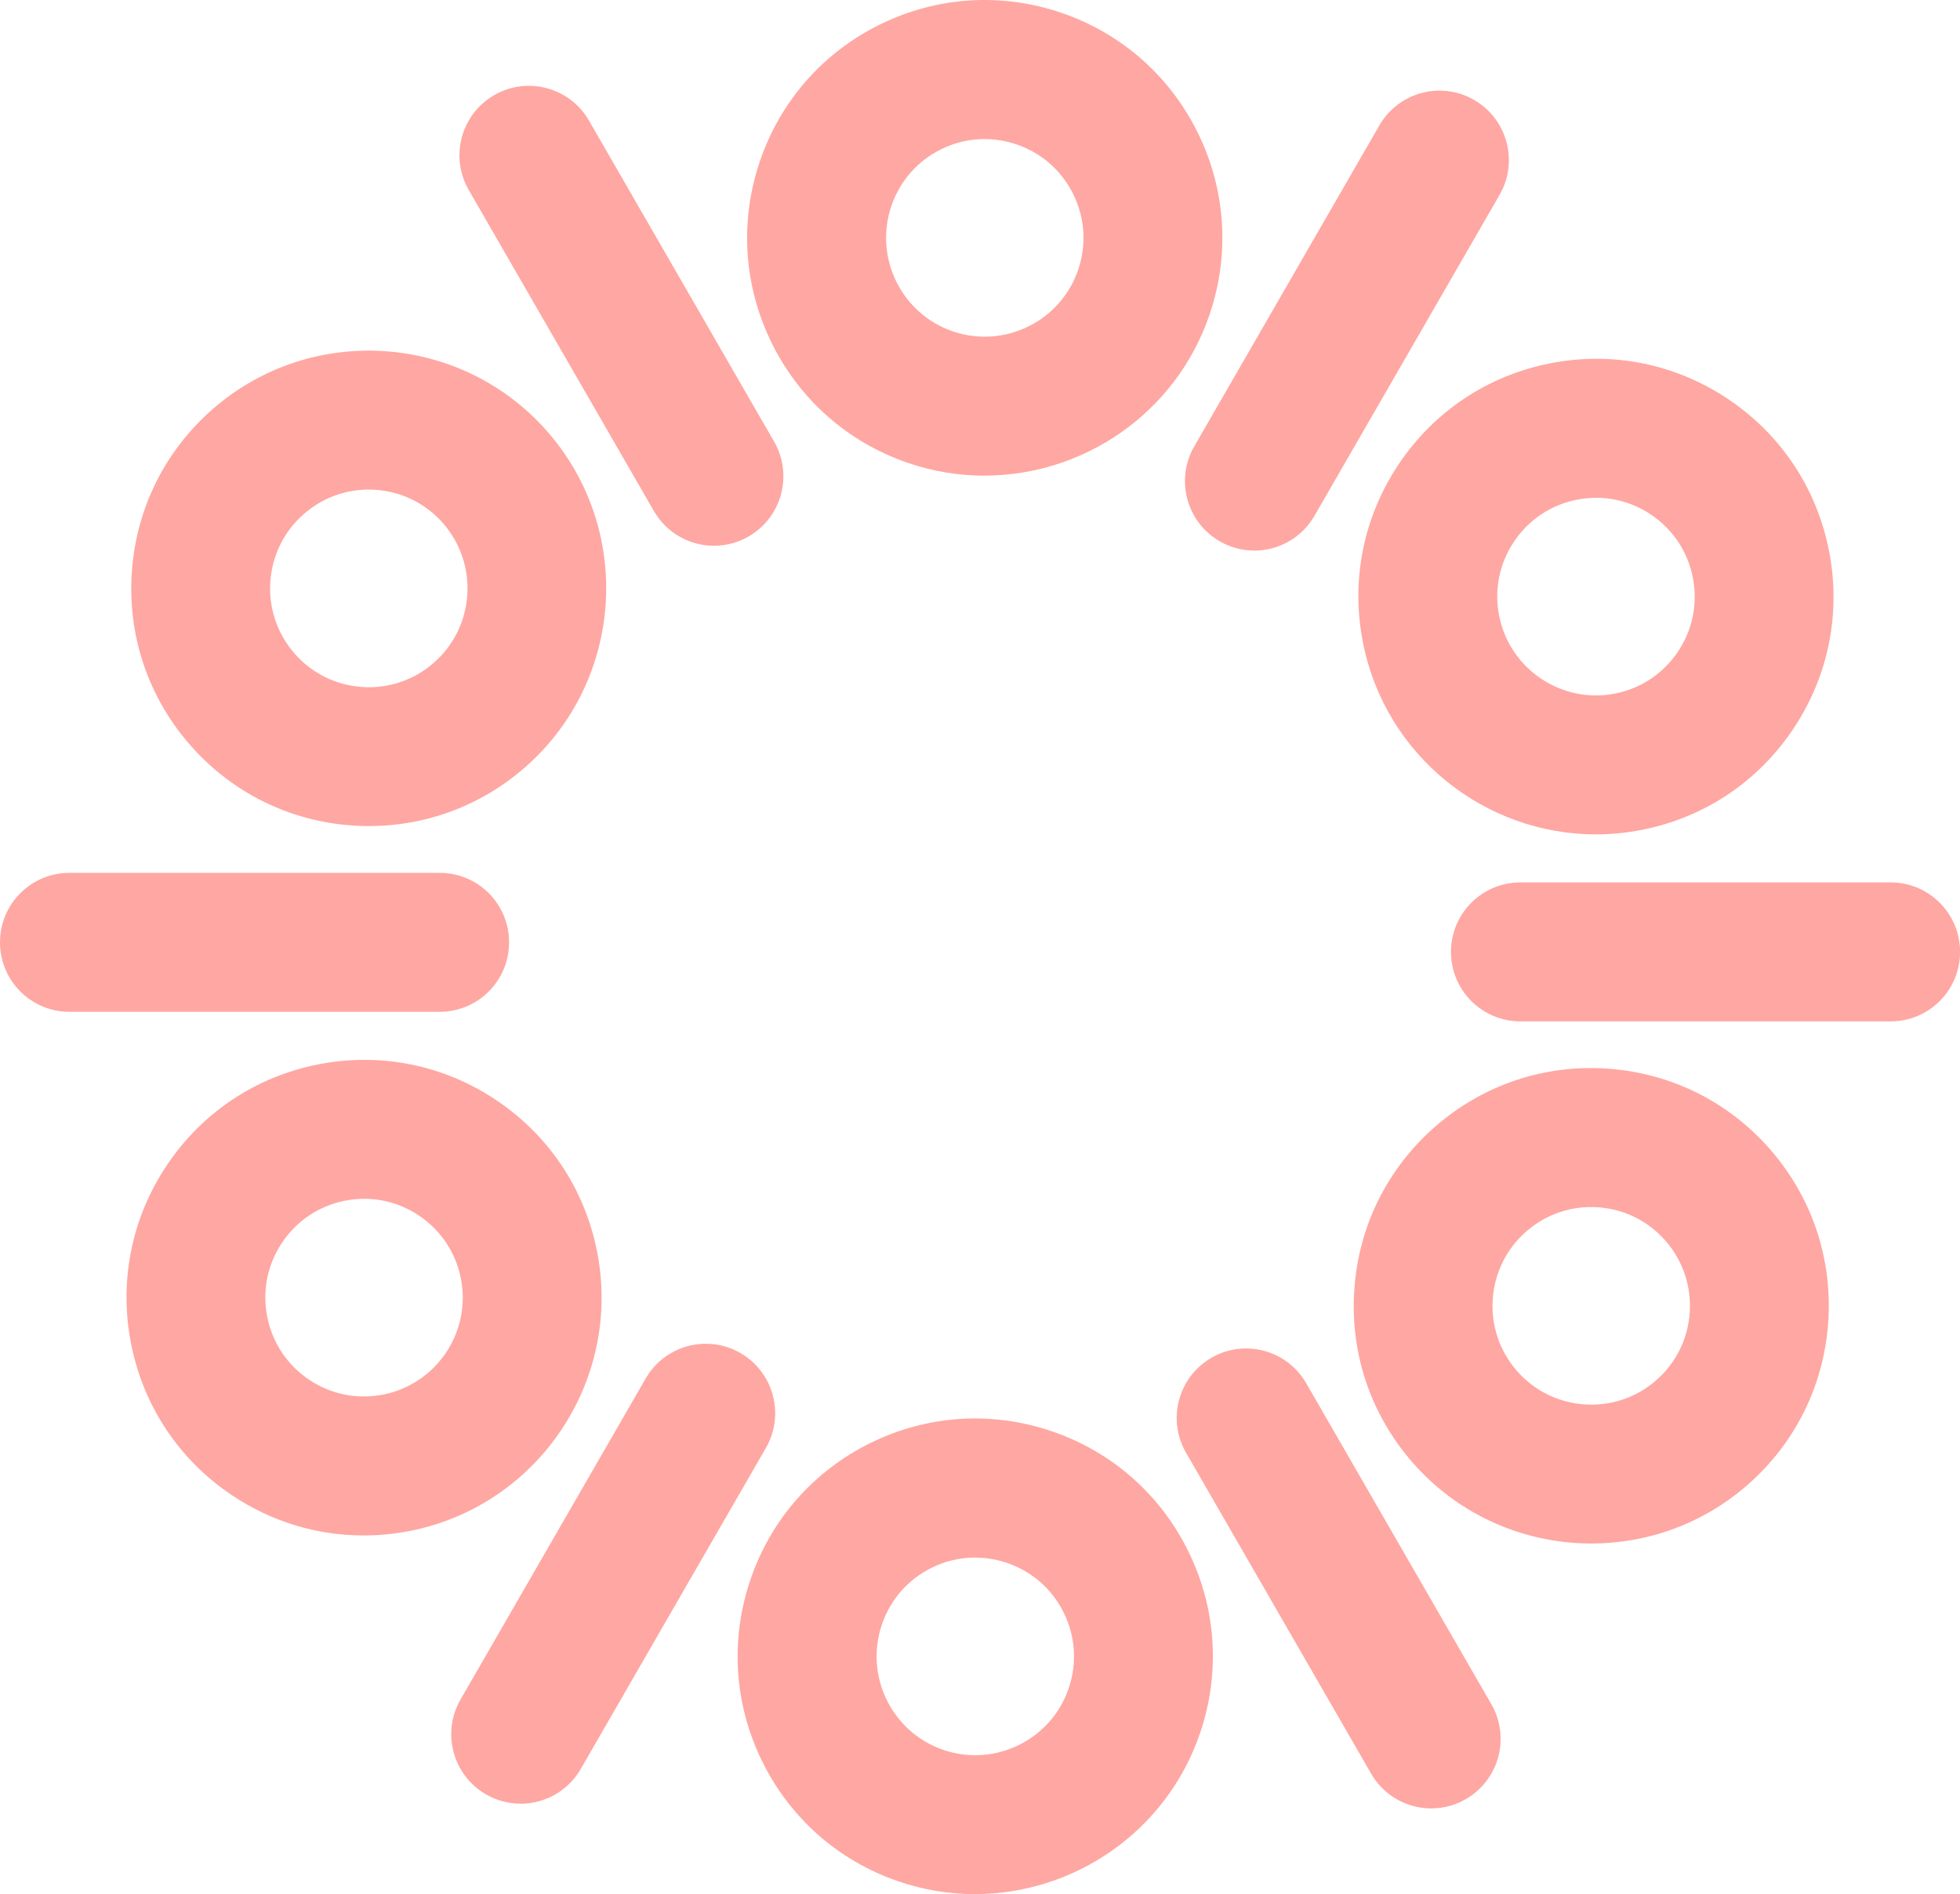 <?xml version="1.0" encoding="UTF-8"?> <svg xmlns="http://www.w3.org/2000/svg" fill="none" viewBox="0 0 96.66 93.42"><path d="M48.555 23.46C47.304 23.46 46.029 23.259 44.781 22.83C41.819 21.818 39.429 19.712 38.05 16.9C36.671 14.088 36.47 10.907 37.478 7.944C38.489 4.979 40.593 2.587 43.402 1.206C46.211 -0.175 49.388 -0.376 52.347 0.633C55.309 1.645 57.699 3.752 59.078 6.564C60.457 9.376 60.658 12.557 59.65 15.519C57.991 20.387 53.429 23.457 48.555 23.457V23.46ZM48.561 6.856C47.828 6.856 47.097 7.023 46.42 7.358C45.254 7.93 44.379 8.925 43.959 10.159C43.093 12.701 44.452 15.477 46.992 16.344C49.532 17.212 52.304 15.851 53.171 13.308C53.59 12.075 53.508 10.754 52.933 9.586C52.361 8.418 51.367 7.542 50.135 7.122C49.62 6.947 49.088 6.859 48.558 6.859L48.561 6.856Z" fill="#FFA7A2"></path><path d="M35.215 26.918C34.031 26.918 32.882 26.303 32.247 25.203L23.118 9.373C22.172 7.735 22.733 5.64 24.369 4.693C26.006 3.746 28.099 4.307 29.045 5.946L38.174 21.776C39.12 23.415 38.559 25.509 36.922 26.456C36.384 26.768 35.795 26.916 35.215 26.916V26.918Z" fill="#FFA7A2"></path><path d="M18.205 40.744C17.939 40.744 17.669 40.735 17.401 40.715C14.28 40.506 11.426 39.091 9.367 36.733C7.308 34.374 6.289 31.355 6.501 28.228C6.711 25.104 8.124 22.246 10.48 20.185C15.342 15.93 22.758 16.429 27.006 21.299C31.256 26.167 30.758 33.592 25.893 37.844C23.741 39.726 21.034 40.741 18.202 40.741L18.205 40.744ZM18.182 24.146C17.004 24.146 15.88 24.568 14.985 25.351C14.005 26.207 13.419 27.395 13.331 28.693C13.243 29.991 13.668 31.247 14.523 32.228C15.379 33.209 16.565 33.796 17.862 33.883C19.159 33.971 20.413 33.546 21.393 32.69C23.415 30.921 23.622 27.837 21.855 25.813C21 24.832 19.813 24.245 18.516 24.157C18.406 24.148 18.292 24.146 18.182 24.146Z" fill="#FFA7A2"></path><path d="M21.682 49.903H3.424C1.532 49.903 0 48.37 0 46.476C0 44.582 1.532 43.049 3.424 43.049H21.682C23.574 43.049 25.106 44.582 25.106 46.476C25.106 48.37 23.574 49.903 21.682 49.903Z" fill="#FFA7A2"></path><path d="M17.93 75.729C15.63 75.729 13.382 75.049 11.431 73.739C8.831 71.996 7.067 69.342 6.464 66.269C5.858 63.196 6.487 60.072 8.228 57.47C9.97 54.867 12.62 53.101 15.69 52.497C18.759 51.891 21.88 52.52 24.48 54.264C27.079 56.007 28.843 58.66 29.446 61.733C30.695 68.078 26.555 74.255 20.221 75.505C19.459 75.655 18.692 75.729 17.933 75.729H17.93ZM17.964 59.125C17.647 59.125 17.329 59.157 17.012 59.219C15.735 59.471 14.636 60.205 13.912 61.285C13.187 62.366 12.926 63.664 13.178 64.942C13.43 66.221 14.164 67.324 15.242 68.047C16.321 68.772 17.618 69.033 18.895 68.781C21.529 68.262 23.25 65.694 22.73 63.057C22.477 61.779 21.744 60.679 20.665 59.953C19.852 59.409 18.918 59.125 17.964 59.125Z" fill="#FFA7A2"></path><path d="M25.673 88.957C25.092 88.957 24.503 88.809 23.965 88.498C22.328 87.551 21.768 85.456 22.713 83.817L31.843 67.987C32.789 66.349 34.881 65.787 36.518 66.734C38.155 67.681 38.715 69.776 37.77 71.415L28.64 87.245C28.006 88.344 26.856 88.96 25.673 88.96V88.957Z" fill="#FFA7A2"></path><path d="M48.088 93.419C46.836 93.419 45.562 93.218 44.313 92.79C41.351 91.778 38.961 89.671 37.582 86.859C36.203 84.047 36.002 80.866 37.01 77.904C38.021 74.938 40.125 72.546 42.934 71.165C45.743 69.784 48.92 69.583 51.879 70.593C54.841 71.605 57.231 73.711 58.61 76.523C59.989 79.335 60.19 82.516 59.182 85.478C57.523 90.346 52.961 93.416 48.088 93.416V93.419ZM48.093 76.818C47.36 76.818 46.629 76.985 45.953 77.32C44.786 77.892 43.911 78.887 43.492 80.121C42.625 82.663 43.985 85.439 46.525 86.306C49.065 87.174 51.837 85.813 52.703 83.27C53.123 82.037 53.04 80.716 52.465 79.548C51.894 78.38 50.9 77.504 49.668 77.084C49.152 76.909 48.62 76.821 48.09 76.821L48.093 76.818Z" fill="#FFA7A2"></path><path d="M70.587 89.192C69.403 89.192 68.254 88.577 67.619 87.477L58.49 71.647C57.544 70.009 58.105 67.914 59.742 66.967C61.378 66.02 63.471 66.582 64.417 68.22L73.546 84.05C74.492 85.689 73.931 87.784 72.294 88.73C71.757 89.042 71.168 89.19 70.587 89.19V89.192Z" fill="#FFA7A2"></path><path d="M78.481 76.126C75.216 76.126 71.965 74.771 69.654 72.121C67.596 69.762 66.576 66.743 66.789 63.616C66.998 60.492 68.411 57.635 70.767 55.574C73.123 53.513 76.142 52.492 79.262 52.705C82.383 52.914 85.237 54.329 87.296 56.688C89.354 59.046 90.374 62.065 90.162 65.192C89.952 68.316 88.539 71.174 86.183 73.235C83.966 75.174 81.219 76.126 78.484 76.126H78.481ZM74.808 67.613C76.575 69.637 79.656 69.844 81.678 68.075C82.657 67.219 83.244 66.031 83.331 64.733C83.419 63.435 82.994 62.179 82.139 61.198C81.284 60.217 80.098 59.63 78.801 59.542C77.504 59.455 76.249 59.88 75.269 60.736C74.29 61.592 73.704 62.78 73.616 64.078C73.528 65.377 73.953 66.632 74.808 67.613Z" fill="#FFA7A2"></path><path d="M93.24 50.374H74.981C73.089 50.374 71.557 48.841 71.557 46.947C71.557 45.053 73.089 43.52 74.981 43.52H93.24C95.128 43.52 96.663 45.053 96.663 46.947C96.663 48.841 95.131 50.374 93.24 50.374Z" fill="#FFA7A2"></path><path d="M78.704 41.152C73.224 41.152 68.314 37.274 67.216 31.692C66.609 28.619 67.238 25.495 68.98 22.893C70.721 20.291 73.372 18.524 76.441 17.921C79.511 17.314 82.631 17.943 85.231 19.687C87.83 21.43 89.594 24.084 90.198 27.157C90.804 30.23 90.175 33.354 88.433 35.956C86.692 38.559 84.041 40.325 80.972 40.928C80.21 41.079 79.451 41.152 78.704 41.152ZM78.718 24.551C78.401 24.551 78.084 24.582 77.766 24.645C76.489 24.897 75.388 25.631 74.666 26.712C73.941 27.792 73.68 29.09 73.932 30.369C74.451 33.005 77.016 34.726 79.65 34.207C80.927 33.955 82.025 33.22 82.75 32.14C83.475 31.06 83.736 29.762 83.484 28.483C83.232 27.205 82.498 26.105 81.419 25.379C80.607 24.835 79.672 24.551 78.718 24.551Z" fill="#FFA7A2"></path><path d="M61.856 27.154C61.276 27.154 60.687 27.006 60.148 26.694C58.512 25.747 57.951 23.652 58.897 22.014L68.026 6.184C68.972 4.545 71.065 3.984 72.701 4.931C74.338 5.878 74.899 7.973 73.953 9.611L64.824 25.441C64.189 26.541 63.04 27.156 61.856 27.156V27.154Z" fill="#FFA7A2"></path></svg> 